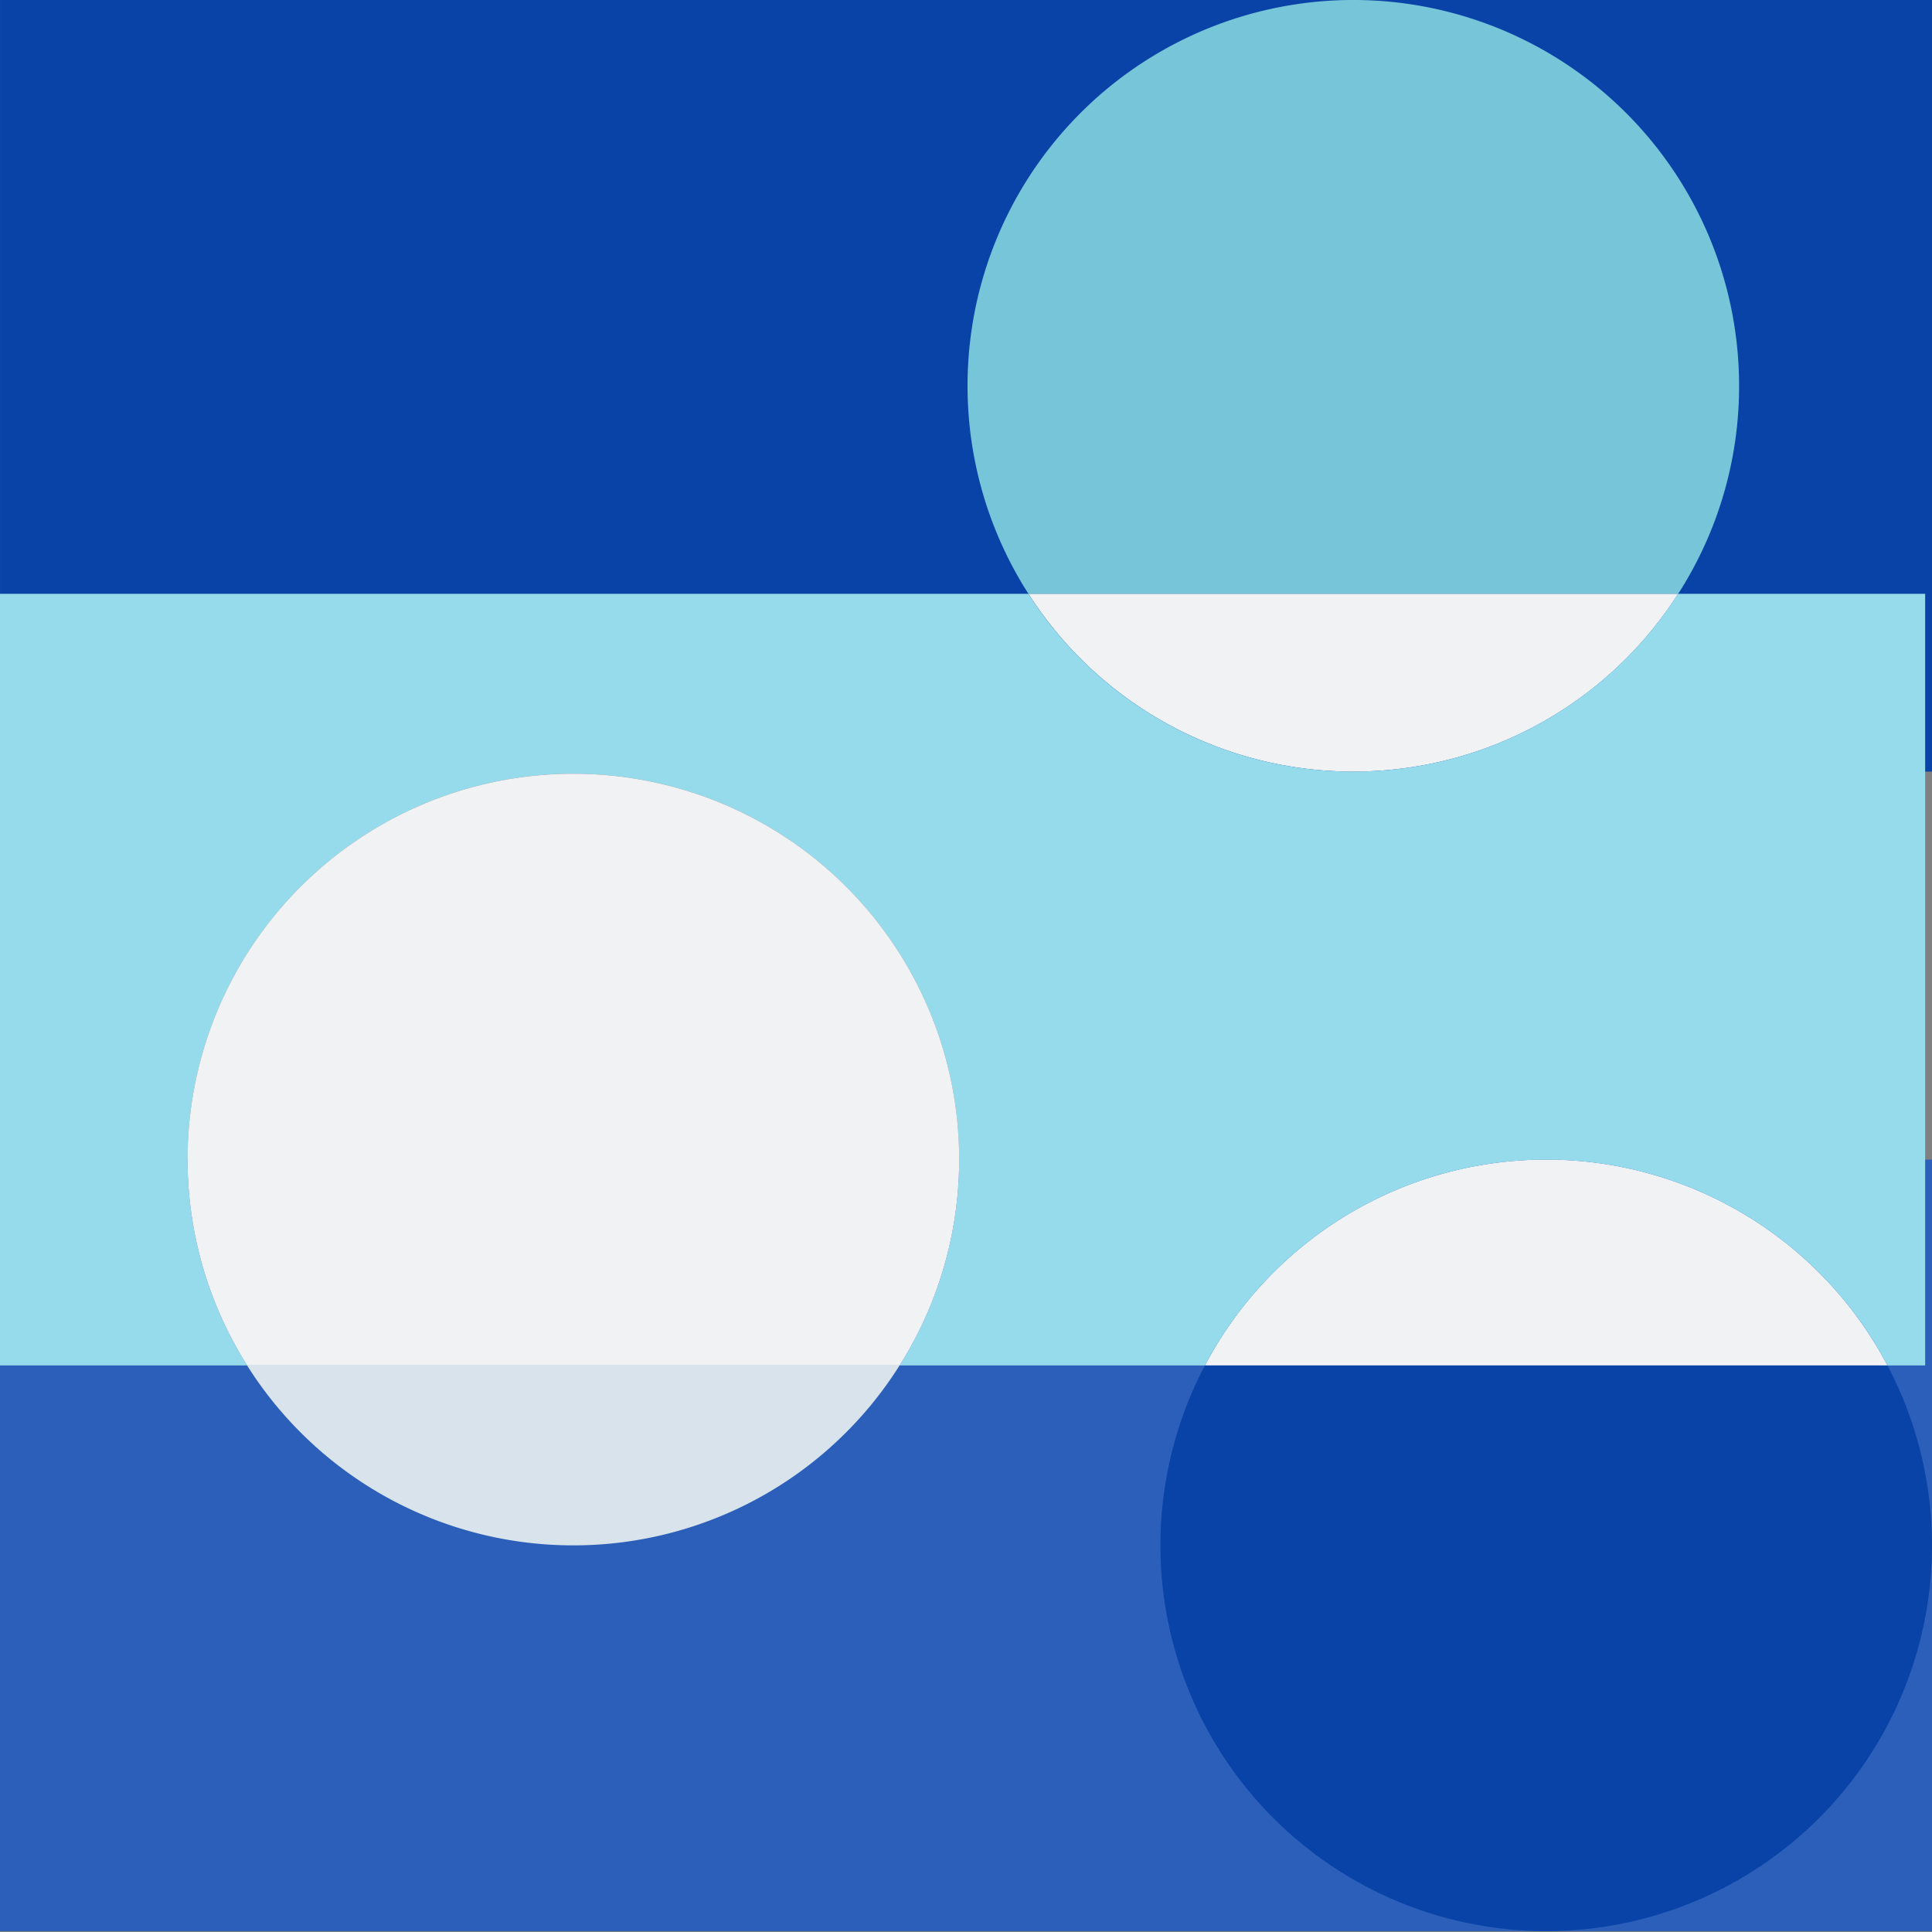 <svg xmlns="http://www.w3.org/2000/svg" width="100" height="100" viewBox="0 0 100 100">
  <rect x="0" y="0" width="100" height="100" fill="#808080" stroke="none"/>
  <g id="esg_icon07" transform="translate(-470 -2280)">
    <rect id="icon_guide" data-name="icon guide" width="100" height="100" transform="translate(470 2280)" fill="none"/>
    <g id="그룹_17829" data-name="그룹 17829" transform="translate(-473.745 1816.372)">
      <rect id="사각형_5910" data-name="사각형 5910" width="39.937" height="100" transform="translate(1043.745 523.647) rotate(90)" fill="#2b5fba"/>
      <rect id="사각형_5911" data-name="사각형 5911" width="39.937" height="99.999" transform="translate(1043.745 463.628) rotate(90)" fill="#0943a7"/>
      <g id="그룹_17827" data-name="그룹 17827" transform="translate(993.823 463.628)">
        <path id="패스_43970" data-name="패스 43970" d="M1051.138,545.714h-35.325a19.968,19.968,0,1,0,35.325,0Z" transform="translate(-1003.522 -475.041)" fill="#0943a7"/>
        <path id="패스_43971" data-name="패스 43971" d="M1033.848,533.339a19.962,19.962,0,0,0-17.663,10.654h35.325A19.962,19.962,0,0,0,1033.848,533.339Z" transform="translate(-1003.895 -473.32)" fill="#f1f2f4"/>
        <path id="패스_43972" data-name="패스 43972" d="M1041.847,483.6a19.968,19.968,0,1,0-36.781,10.768h33.626A19.865,19.865,0,0,0,1041.847,483.6Z" transform="translate(-1001.91 -463.628)" fill="#76c5d8"/>
        <path id="패스_43973" data-name="패스 43973" d="M1022.388,508.529a19.949,19.949,0,0,0,16.813-9.2h-33.626A19.949,19.949,0,0,0,1022.388,508.529Z" transform="translate(-1002.42 -468.591)" fill="#f1f2f4"/>
      </g>
      <g id="그룹_17828" data-name="그룹 17828" transform="translate(943.745 494.365)">
        <path id="패스_43974" data-name="패스 43974" d="M1030.6,499.328a19.961,19.961,0,0,1-33.626,0H943.745v39.937h12.792a19.968,19.968,0,1,1,33.771,0h15.806a19.968,19.968,0,0,1,35.325,0h1.952V499.328Z" transform="translate(-943.745 -499.328)" fill="#96dbec"/>
        <path id="패스_43975" data-name="패스 43975" d="M975.488,555.028a19.948,19.948,0,0,0,16.885-9.314H958.6A19.948,19.948,0,0,0,975.488,555.028Z" transform="translate(-945.811 -505.777)" fill="#d9e3ec"/>
        <path id="패스_43976" data-name="패스 43976" d="M974.99,510.145a19.965,19.965,0,0,0-16.885,30.624h33.771a19.965,19.965,0,0,0-16.885-30.624Z" transform="translate(-945.313 -500.832)" fill="#f1f2f4"/>
      </g>
    </g>
  </g>
</svg>
